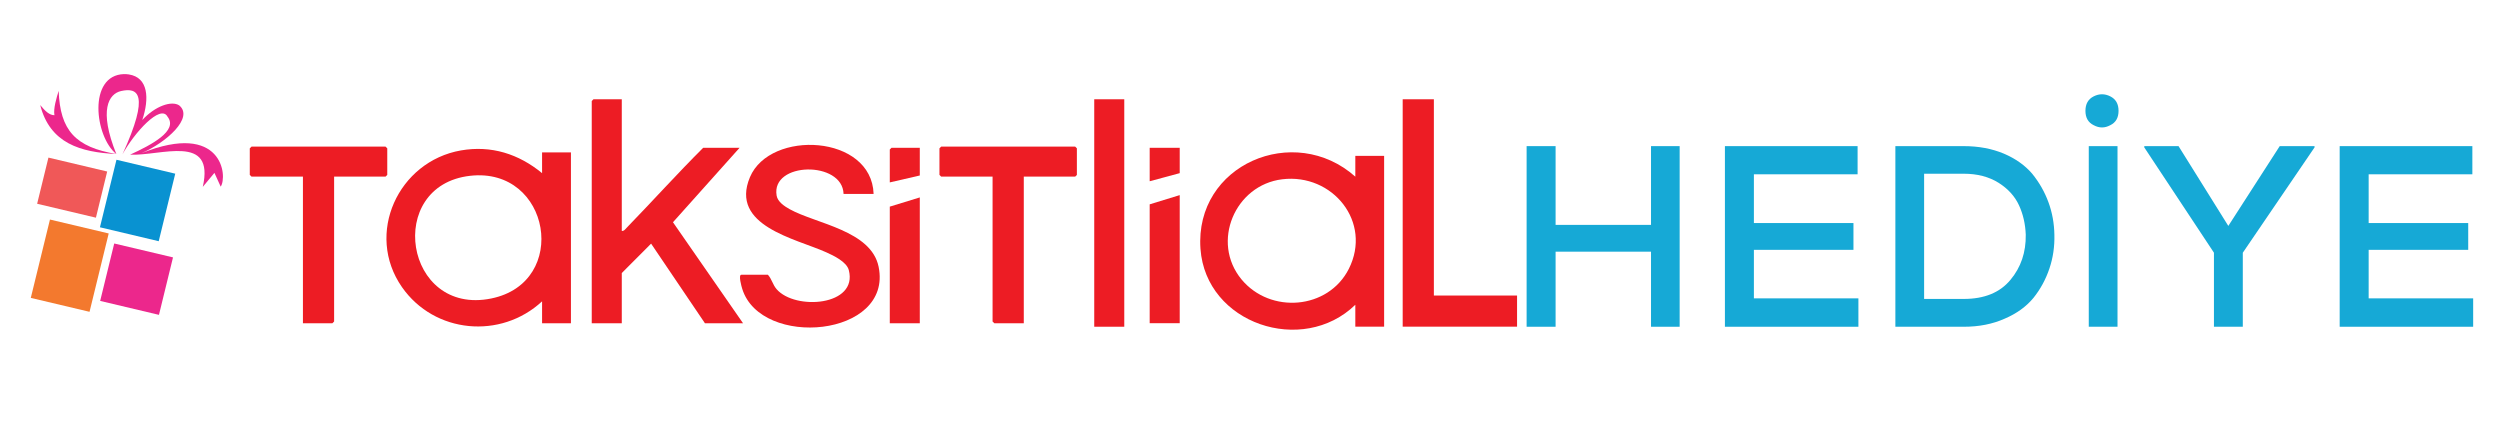 <svg xmlns="http://www.w3.org/2000/svg" xmlns:xlink="http://www.w3.org/1999/xlink" width="453" zoomAndPan="magnify" viewBox="0 0 339.75 58.5" height="78" preserveAspectRatio="xMidYMid meet" version="1.2"><defs><clipPath id="36363ae1f6"><path d="M 52.473 20.176 L 77.652 20.176 L 77.652 44.414 L 52.473 44.414 Z M 52.473 20.176 "/></clipPath><clipPath id="9f4122d1c1"><path d="M 66.766 40.562 C 54.953 42.98 52.254 25.199 63.898 23.891 C 74.828 22.656 77.48 38.379 66.766 40.562 M 73.668 20.707 L 73.668 23.531 C 70.488 20.918 66.766 19.727 62.648 20.441 C 54.125 21.93 49.57 31.773 54.633 39.027 C 59.039 45.328 68.047 46.16 73.668 40.953 L 73.668 43.93 L 77.59 43.93 L 77.59 20.707 Z M 73.668 20.707 "/></clipPath><clipPath id="2a3ea075b0"><path d="M 33.945 19.922 L 52.66 19.922 L 52.66 43.977 L 33.945 43.977 Z M 33.945 19.922 "/></clipPath><clipPath id="a5e1e78f7f"><path d="M 45.406 24.004 L 45.406 43.695 L 45.172 43.93 L 41.168 43.93 L 41.168 24.004 L 34.184 24.004 L 33.945 23.77 L 33.945 20.16 L 34.184 19.926 L 52.395 19.926 L 52.629 20.16 L 52.629 23.77 L 52.395 24.004 Z M 45.406 24.004 "/></clipPath><clipPath id="2bbf49f9ec"><path d="M 80.418 13.492 L 101 13.492 L 101 43.949 L 80.418 43.949 Z M 80.418 13.492 "/></clipPath><clipPath id="fc5dde52f4"><path d="M 84.5 13.492 L 84.5 31.379 C 84.793 31.426 84.953 31.176 85.129 30.988 C 88.633 27.383 92.004 23.633 95.566 20.082 L 100.512 20.082 L 91.457 30.203 L 100.98 43.93 L 95.801 43.93 L 88.484 33.109 L 84.5 37.105 L 84.5 43.93 L 80.418 43.93 L 80.418 13.727 L 80.652 13.492 Z M 84.5 13.492 "/></clipPath><clipPath id="507ab9f6cc"><path d="M 100.512 19.645 L 119.602 19.645 L 119.602 44.512 L 100.512 44.512 Z M 100.512 19.645 "/></clipPath><clipPath id="161d1d1120"><path d="M 118.723 26.355 L 114.641 26.355 C 114.504 21.812 104.754 21.965 105.543 26.586 C 105.688 27.43 106.617 28.039 107.312 28.426 C 110.91 30.422 118.402 31.316 119.406 36.266 C 121.348 45.824 103.41 47.406 100.871 39.258 C 100.773 38.945 100.316 37.34 100.746 37.34 L 104.359 37.34 C 104.891 37.922 105.004 38.68 105.539 39.297 C 108.059 42.211 116.625 41.582 115.352 36.707 C 115.055 35.57 113.273 34.73 112.281 34.285 C 108.141 32.422 99.133 30.699 101.918 24.078 C 104.66 17.574 118.461 18.27 118.723 26.355 "/></clipPath><clipPath id="f3dd4b9a21"><path d="M 120.922 20.082 L 125 20.082 L 125 24.801 L 120.922 24.801 Z M 120.922 20.082 "/></clipPath><clipPath id="cae41da737"><path d="M 125.004 20.082 L 125.004 23.848 L 120.922 24.789 L 120.922 20.316 L 121.156 20.082 Z M 125.004 20.082 "/></clipPath><clipPath id="31257a893e"><path d="M 120.922 26.828 L 125 26.828 L 125 43.938 L 120.922 43.938 Z M 120.922 26.828 "/></clipPath><clipPath id="8f353224f7"><path d="M 125.004 26.828 L 125.004 43.93 L 120.922 43.93 L 120.922 28.082 Z M 125.004 26.828 "/></clipPath><clipPath id="7fbf700c91"><path d="M 127.672 19.926 L 146.414 19.926 L 146.414 43.992 L 127.672 43.992 Z M 127.672 19.926 "/></clipPath><clipPath id="aa50ebe9a1"><path d="M 139.133 24.004 L 139.133 43.93 L 135.129 43.93 L 134.891 43.695 L 134.891 24.004 L 127.906 24.004 L 127.672 23.77 L 127.672 20.16 L 127.906 19.926 L 146.117 19.926 L 146.352 20.16 L 146.352 23.77 L 146.117 24.004 Z M 139.133 24.004 "/></clipPath><clipPath id="9837473767"><path d="M 148.707 13.492 L 152.789 13.492 L 152.789 44.402 L 148.707 44.402 Z M 148.707 13.492 "/></clipPath><clipPath id="b696ba68ba"><path d="M 156.242 20.082 L 160.34 20.082 L 160.34 24.641 L 156.242 24.641 Z M 156.242 20.082 "/></clipPath><clipPath id="29f6cad33e"><path d="M 160.324 20.082 L 160.324 23.531 L 156.242 24.633 L 156.242 20.082 Z M 160.324 20.082 "/></clipPath><clipPath id="a5a4afbb07"><path d="M 156.242 26.516 L 160.34 26.516 L 160.34 43.941 L 156.242 43.941 Z M 156.242 26.516 "/></clipPath><clipPath id="12a93ab97c"><path d="M 160.324 26.516 L 160.324 43.93 L 156.242 43.93 L 156.242 27.77 Z M 160.324 26.516 "/></clipPath><clipPath id="6d07c284dd"><path d="M 163.047 20.699 L 188.164 20.699 L 188.164 44.871 L 163.047 44.871 Z M 163.047 20.699 "/></clipPath><clipPath id="dc3e54ae4f"><path d="M 183.305 36.539 C 180.504 42.082 172.637 42.699 168.723 37.973 C 164.535 32.91 167.824 25.137 174.266 24.363 C 181.105 23.539 186.508 30.184 183.305 36.539 M 184.188 21.184 L 184.188 24.008 C 175.902 16.621 162.328 22.344 163.145 33.816 C 163.871 44.008 177.02 48.383 184.188 41.418 L 184.188 44.398 L 188.117 44.398 L 188.117 21.184 Z M 184.188 21.184 "/></clipPath><clipPath id="0495abd8ad"><path d="M 190.625 13.492 L 194.863 13.492 L 194.863 40.164 L 190.625 40.164 Z M 190.625 40.164 L 206.168 40.164 L 206.168 44.402 L 190.625 44.402 Z M 190.625 40.164 "/></clipPath><clipPath id="5eea4be092"><path d="M 4.18 29 L 15 29 L 15 42.789 L 4.18 42.789 Z M 4.18 29 "/></clipPath><clipPath id="ca6344d1c8"><path d="M 13 10.07 L 30.953 10.07 L 30.953 26 L 13 26 Z M 13 10.07 "/></clipPath><clipPath id="d86ce80c8c"><path d="M 13 33 L 24 33 L 24 42.789 L 13 42.789 Z M 13 33 "/></clipPath></defs><g id="d7e72d067b"><g clip-rule="nonzero" clip-path="url(#36363ae1f6)"><g clip-rule="nonzero" clip-path="url(#9f4122d1c1)"><path style=" stroke:none;fill-rule:nonzero;fill:#ed1c24;fill-opacity:1;" d="M 33.633 19.609 L 77.906 19.609 L 77.906 44.664 L 33.633 44.664 Z M 33.633 19.609 "/></g></g><g clip-rule="nonzero" clip-path="url(#2a3ea075b0)"><g clip-rule="nonzero" clip-path="url(#a5e1e78f7f)"><path style=" stroke:none;fill-rule:nonzero;fill:#ed1c24;fill-opacity:1;" d="M 33.633 19.609 L 77.906 19.609 L 77.906 44.664 L 33.633 44.664 Z M 33.633 19.609 "/></g></g><g clip-rule="nonzero" clip-path="url(#2bbf49f9ec)"><g clip-rule="nonzero" clip-path="url(#fc5dde52f4)"><path style=" stroke:none;fill-rule:nonzero;fill:#ed1c24;fill-opacity:1;" d="M 80.102 13.176 L 119.855 13.176 L 119.855 44.828 L 80.102 44.828 Z M 80.102 13.176 "/></g></g><g clip-rule="nonzero" clip-path="url(#507ab9f6cc)"><g clip-rule="nonzero" clip-path="url(#161d1d1120)"><path style=" stroke:none;fill-rule:nonzero;fill:#ed1c24;fill-opacity:1;" d="M 80.102 13.176 L 119.855 13.176 L 119.855 44.828 L 80.102 44.828 Z M 80.102 13.176 "/></g></g><g clip-rule="nonzero" clip-path="url(#f3dd4b9a21)"><g clip-rule="nonzero" clip-path="url(#cae41da737)"><path style=" stroke:none;fill-rule:nonzero;fill:#ed1c24;fill-opacity:1;" d="M 120.922 20.082 L 125 20.082 L 125 24.785 L 120.922 24.785 Z M 120.922 20.082 "/></g></g><g clip-rule="nonzero" clip-path="url(#31257a893e)"><g clip-rule="nonzero" clip-path="url(#8f353224f7)"><path style=" stroke:none;fill-rule:nonzero;fill:#ed1c24;fill-opacity:1;" d="M 120.922 26.828 L 125 26.828 L 125 43.938 L 120.922 43.938 Z M 120.922 26.828 "/></g></g><g clip-rule="nonzero" clip-path="url(#7fbf700c91)"><g clip-rule="nonzero" clip-path="url(#aa50ebe9a1)"><path style=" stroke:none;fill-rule:nonzero;fill:#ed1c24;fill-opacity:1;" d="M 127.672 19.926 L 146.348 19.926 L 146.348 43.93 L 127.672 43.93 Z M 127.672 19.926 "/></g></g><g clip-rule="nonzero" clip-path="url(#9837473767)"><path style=" stroke:none;fill-rule:nonzero;fill:#ed1c24;fill-opacity:1;" d="M 148.707 13.492 L 152.789 13.492 L 152.789 44.406 L 148.707 44.406 Z M 148.707 13.492 "/></g><g clip-rule="nonzero" clip-path="url(#b696ba68ba)"><g clip-rule="nonzero" clip-path="url(#29f6cad33e)"><path style=" stroke:none;fill-rule:nonzero;fill:#ed1c24;fill-opacity:1;" d="M 156.242 20.082 L 160.324 20.082 L 160.324 24.625 L 156.242 24.625 Z M 156.242 20.082 "/></g></g><g clip-rule="nonzero" clip-path="url(#a5a4afbb07)"><g clip-rule="nonzero" clip-path="url(#12a93ab97c)"><path style=" stroke:none;fill-rule:nonzero;fill:#ed1c24;fill-opacity:1;" d="M 156.242 26.516 L 160.324 26.516 L 160.324 43.926 L 156.242 43.926 Z M 156.242 26.516 "/></g></g><g clip-rule="nonzero" clip-path="url(#6d07c284dd)"><g clip-rule="nonzero" clip-path="url(#dc3e54ae4f)"><path style=" stroke:none;fill-rule:nonzero;fill:#ed1c24;fill-opacity:1;" d="M 163.109 20.699 L 188.102 20.699 L 188.102 44.809 L 163.109 44.809 Z M 163.109 20.699 "/></g></g><g clip-rule="nonzero" clip-path="url(#0495abd8ad)"><path style=" stroke:none;fill-rule:nonzero;fill:#ed1c24;fill-opacity:1;" d="M 190.625 13.492 L 206.168 13.492 L 206.168 44.395 L 190.625 44.395 Z M 190.625 13.492 "/></g><path style=" stroke:none;fill-rule:evenodd;fill:#f05858;fill-opacity:1;" d="M 5.047 27.691 L 6.582 21.418 L 14.566 23.309 L 13.035 29.582 Z M 5.047 27.691 "/><path style=" stroke:none;fill-rule:evenodd;fill:#0992d1;fill-opacity:1;" d="M 13.582 30.887 L 15.828 21.711 L 23.816 23.602 L 21.57 32.781 Z M 13.582 30.887 "/><g clip-rule="nonzero" clip-path="url(#5eea4be092)"><path style=" stroke:none;fill-rule:evenodd;fill:#f3792e;fill-opacity:1;" d="M 4.184 40.484 L 6.789 29.836 L 14.773 31.727 L 12.168 42.375 Z M 4.184 40.484 "/></g><g clip-rule="nonzero" clip-path="url(#ca6344d1c8)"><path style=" stroke:none;fill-rule:evenodd;fill:#ec278c;fill-opacity:1;" d="M 19.234 20.816 C 22.566 19.391 26.414 15.988 24.34 14.312 C 23.32 13.664 21.109 14.383 19.336 16.309 C 20.312 13.391 20.172 10.523 17.5 10.113 C 17.293 10.082 17.078 10.07 16.84 10.07 C 11.918 10.227 12.871 18.574 15.812 20.938 C 13.379 14.918 14.785 12.75 16.457 12.371 C 18.684 11.875 20.449 12.645 16.641 20.977 C 18.254 18.023 21.816 14.102 22.762 15.848 C 24.273 17.766 20.551 19.699 17.676 21.02 C 21.84 21.219 29.223 18.098 27.559 25.395 L 29.141 23.492 L 29.992 25.363 C 30.953 23.98 30.238 16.422 19.234 20.816 Z M 19.234 20.816 "/></g><path style=" stroke:none;fill-rule:evenodd;fill:#ec278c;fill-opacity:1;" d="M 7.973 12.348 C 7.684 13.277 7.23 14.781 7.398 15.656 C 6.723 15.664 6.117 15.078 5.465 14.277 C 6.785 19.488 10.953 20.703 15.82 20.93 C 10.262 20 8.164 17.734 7.973 12.348 Z M 7.973 12.348 "/><g clip-rule="nonzero" clip-path="url(#d86ce80c8c)"><path style=" stroke:none;fill-rule:evenodd;fill:#ec278c;fill-opacity:1;" d="M 13.613 40.895 L 15.523 33.09 L 23.512 34.98 L 21.602 42.789 Z M 13.613 40.895 "/></g><g style="fill:#16a9d6;fill-opacity:1;"><g transform="translate(204.389, 44.406)"><path style="stroke:none" d="M 23.875 0 L 19.984 0 L 19.984 -10.203 L 7.016 -10.203 L 7.016 0 L 3.078 0 L 3.078 -24.547 L 7.016 -24.547 L 7.016 -13.844 L 19.984 -13.844 L 19.984 -24.547 L 23.875 -24.547 Z M 23.875 0 "/></g></g><g style="fill:#16a9d6;fill-opacity:1;"><g transform="translate(231.338, 44.406)"><path style="stroke:none" d="M 21.219 -3.859 L 21.219 0 L 3.078 0 L 3.078 -24.547 L 21.109 -24.547 L 21.109 -20.719 L 7.016 -20.719 L 7.016 -14.094 L 20.547 -14.094 L 20.547 -10.453 L 7.016 -10.453 L 7.016 -3.859 Z M 21.219 -3.859 "/></g></g><g style="fill:#16a9d6;fill-opacity:1;"><g transform="translate(254.503, 44.406)"><path style="stroke:none" d="M 3.078 -24.547 L 12.375 -24.547 C 14.383 -24.547 16.195 -24.207 17.812 -23.531 C 19.406 -22.852 20.691 -21.941 21.672 -20.797 C 22.629 -19.617 23.363 -18.332 23.875 -16.938 C 24.395 -15.531 24.664 -14.047 24.688 -12.484 C 24.727 -10.891 24.504 -9.367 24.016 -7.922 C 23.523 -6.453 22.801 -5.117 21.844 -3.922 C 20.863 -2.734 19.555 -1.789 17.922 -1.094 C 16.285 -0.363 14.438 0 12.375 0 L 3.078 0 Z M 6.984 -20.797 L 6.984 -3.781 L 12.375 -3.781 C 15.176 -3.781 17.289 -4.645 18.719 -6.375 C 20.145 -8.082 20.836 -10.129 20.797 -12.516 C 20.742 -13.961 20.438 -15.297 19.875 -16.516 C 19.312 -17.734 18.391 -18.75 17.109 -19.562 C 15.797 -20.383 14.219 -20.797 12.375 -20.797 Z M 6.984 -20.797 "/></g></g><g style="fill:#16a9d6;fill-opacity:1;"><g transform="translate(280.786, 44.406)"><path style="stroke:none" d="M 3.078 0 L 6.984 0 L 6.984 -24.547 L 3.078 -24.547 Z M 2.625 -29.344 C 2.625 -30.281 3 -30.938 3.75 -31.312 C 4.5 -31.688 5.25 -31.688 6 -31.312 C 6.75 -30.938 7.125 -30.281 7.125 -29.344 C 7.125 -28.406 6.75 -27.754 6 -27.391 C 5.25 -26.984 4.5 -26.984 3.75 -27.391 C 3 -27.754 2.625 -28.406 2.625 -29.344 Z M 2.625 -29.344 "/></g></g><g style="fill:#16a9d6;fill-opacity:1;"><g transform="translate(290.844, 44.406)"><path style="stroke:none" d="M 5.219 -24.547 L 11.984 -13.703 L 18.969 -24.547 L 23.703 -24.547 L 23.703 -24.375 L 13.953 -10.062 L 13.953 0 L 10.031 0 L 10.031 -10.062 L 0.562 -24.375 L 0.562 -24.547 Z M 5.219 -24.547 "/></g></g><g style="fill:#16a9d6;fill-opacity:1;"><g transform="translate(314.884, 44.406)"><path style="stroke:none" d="M 21.219 -3.859 L 21.219 0 L 3.078 0 L 3.078 -24.547 L 21.109 -24.547 L 21.109 -20.719 L 7.016 -20.719 L 7.016 -14.094 L 20.547 -14.094 L 20.547 -10.453 L 7.016 -10.453 L 7.016 -3.859 Z M 21.219 -3.859 "/></g></g></g></svg>